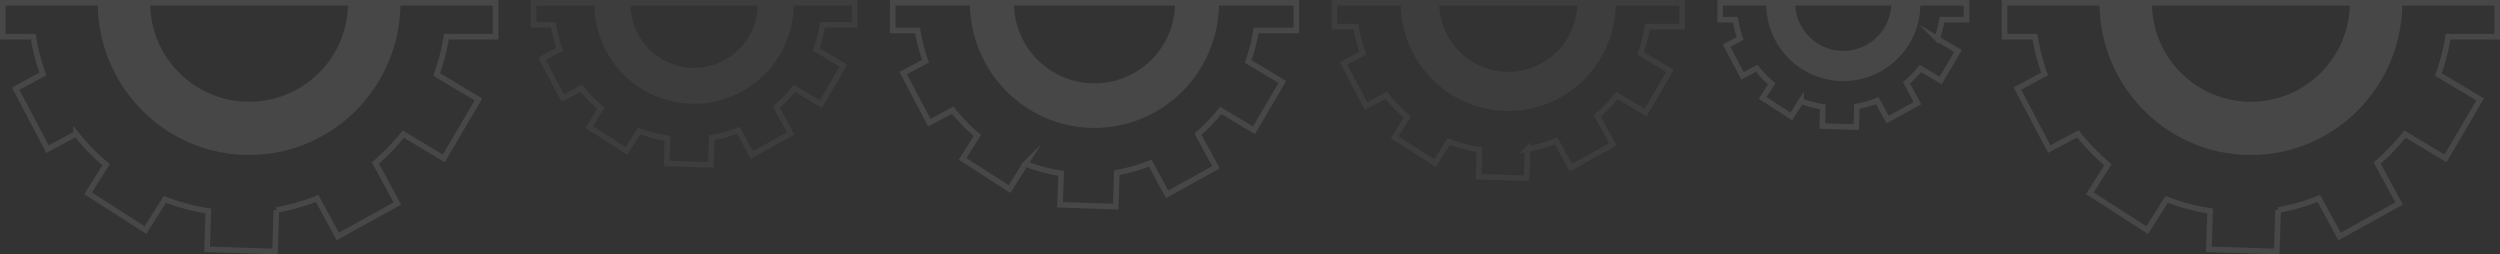 <svg xmlns="http://www.w3.org/2000/svg" viewBox="0 0 1339.09 136.29"><rect x="0" y="0" width="1339.09" height="136.29" fill="#333333" stroke="none"/><g id="af9464b2-b6a3-4805-b392-84e3c939834e" data-name="Layer 2"><g id="aae62d00-3051-4956-8b08-0d0ebdec1cf0" data-name="TXT"><g style="opacity:0.1"><path d="M110.92,133.55l36.39,1.19.72-22.23a110.12,110.12,0,0,0,21.81-6.24l11.09,20.39L212.86,109l-11.8-21.68A113.84,113.84,0,0,0,216,71.84l21.72,13,18.55-31.57-22.4-13.36a113.54,113.54,0,0,0,5.23-20.23h26.29V1.5H1.5V19.63H17.8a113,113,0,0,0,5.16,20L8.39,47.48,25.46,79.87l15.31-8.19A114,114,0,0,0,56.86,88.24l-9.68,15.3L77.9,123.26l10.42-16.48A110.19,110.19,0,0,0,111.59,113Z" style="fill:none;stroke:#fff;stroke-miterlimit:10;stroke-width:3px"/><path d="M213,1.5H187.93a54.5,54.5,0,1,1-109,0H53.84c.12,44.19,35.71,80,79.6,80S212.92,45.69,213,1.5Z" style="fill:#fff;stroke:#fff;stroke-miterlimit:10;stroke-width:3px"/></g><g style="opacity:0.1"><path d="M1183.13,133.55l36.4,1.19.72-22.23a109.83,109.83,0,0,0,21.8-6.24l11.09,20.39L1285.07,109l-11.79-21.68a113.84,113.84,0,0,0,14.92-15.49l21.72,13,18.55-31.57-22.4-13.36a113.54,113.54,0,0,0,5.23-20.23h26.29V1.5H1073.72V19.63H1090a112.12,112.12,0,0,0,5.16,20l-14.57,7.82,17.07,32.39L1113,71.68a114,114,0,0,0,16.09,16.56l-9.68,15.3,30.71,19.72,10.43-16.48a110.19,110.19,0,0,0,23.27,6.21Z" style="fill:none;stroke:#fff;stroke-miterlimit:10;stroke-width:3px"/><path d="M1285.26,1.5h-25.11a54.5,54.5,0,1,1-109,0h-25.1c.12,44.19,35.71,80,79.59,80S1285.14,45.69,1285.26,1.5Z" style="fill:#fff;stroke:#fff;stroke-miterlimit:10;stroke-width:3px"/></g><g style="opacity:0.05"><path d="M357.09,87.53l23.71.78.47-14.49a71.33,71.33,0,0,0,14.21-4.06L402.7,83l20.8-11.5-7.68-14.12a74.19,74.19,0,0,0,9.72-10.09l14.15,8.43,12.09-20.57-14.59-8.7a74.1,74.1,0,0,0,3.4-13.18h17.13V1.5H285.81V13.31h10.62a73.48,73.48,0,0,0,3.36,13.05l-9.49,5.09,11.12,21.1,10-5.33A74.33,74.33,0,0,0,321.88,58l-6.31,10,20,12.84,6.79-10.73a72.35,72.35,0,0,0,15.16,4Z" style="fill:none;stroke:#fff;stroke-miterlimit:10;stroke-width:3px"/><path d="M423.62,1.5H407.27a35.51,35.51,0,1,1-71,0H319.91a51.86,51.86,0,1,0,103.71,0Z" style="fill:#fff;stroke:#fff;stroke-miterlimit:10;stroke-width:3px"/></g><g style="opacity:0.1"><path d="M567.8,109.69l29.82,1,.59-18.22a90.28,90.28,0,0,0,17.87-5.11l9.08,16.7,26.16-14.46-9.66-17.76a92.83,92.83,0,0,0,12.22-12.69l17.8,10.61,15.2-25.87L668.52,32.93a92.44,92.44,0,0,0,4.29-16.57h21.54V1.5H478.16V16.36h13.35a92.43,92.43,0,0,0,4.23,16.4L483.8,39.17l14,26.54L510.33,59a93,93,0,0,0,13.19,13.57L515.58,85.1l25.17,16.16,8.54-13.51a90.36,90.36,0,0,0,19.07,5.1Z" style="fill:none;stroke:#fff;stroke-miterlimit:10;stroke-width:3px"/><path d="M651.47,1.5H630.9a44.65,44.65,0,1,1-89.3,0H521C521.14,37.71,550.29,67,586.25,67S651.37,37.71,651.47,1.5Z" style="fill:#fff;stroke:#fff;stroke-miterlimit:10;stroke-width:3px"/></g><g style="opacity:0.05"><path d="M792,94.66l25.67.85.52-15.69a77.83,77.83,0,0,0,15.38-4.4l7.82,14.38L863.9,77.35l-8.33-15.3A79.37,79.37,0,0,0,866.1,51.13l15.33,9.13L894.52,38l-15.81-9.43a79.7,79.7,0,0,0,3.69-14.27H901V1.5H714.78V14.29h11.51a78.33,78.33,0,0,0,3.64,14.13l-10.29,5.52,12.05,22.85L742.49,51A80.44,80.44,0,0,0,753.84,62.7L747,73.49,768.68,87.4,776,75.77a78,78,0,0,0,16.42,4.39Z" style="fill:none;stroke:#fff;stroke-miterlimit:10;stroke-width:3px"/><path d="M864,1.5H846.32a38.45,38.45,0,1,1-76.9,0H751.71c.09,31.18,25.19,56.44,56.16,56.44S863.94,32.68,864,1.5Z" style="fill:#fff;stroke:#fff;stroke-miterlimit:10;stroke-width:3px"/></g><g style="opacity:0.1"><path d="M976.08,67.5l18.19.6L994.63,57a54.77,54.77,0,0,0,10.9-3.12l5.54,10.19,16-8.82-5.9-10.84a56.29,56.29,0,0,0,7.46-7.74l10.86,6.47,9.27-15.78-11.19-6.68a57.23,57.23,0,0,0,2.61-10.11h13.14V1.5H921.39v9.06h8.14a56.54,56.54,0,0,0,2.58,10l-7.28,3.91,8.53,16.19L941,36.58a57.82,57.82,0,0,0,8,8.28l-4.84,7.64,15.35,9.86,5.21-8.24a55.15,55.15,0,0,0,11.64,3.11Z" style="fill:none;stroke:#fff;stroke-miterlimit:10;stroke-width:3px"/><path d="M1027.12,1.5h-12.55a27.24,27.24,0,1,1-54.48,0H947.55a39.79,39.79,0,1,0,79.57,0Z" style="fill:#fff;stroke:#fff;stroke-miterlimit:10;stroke-width:3px"/></g></g></g></svg>